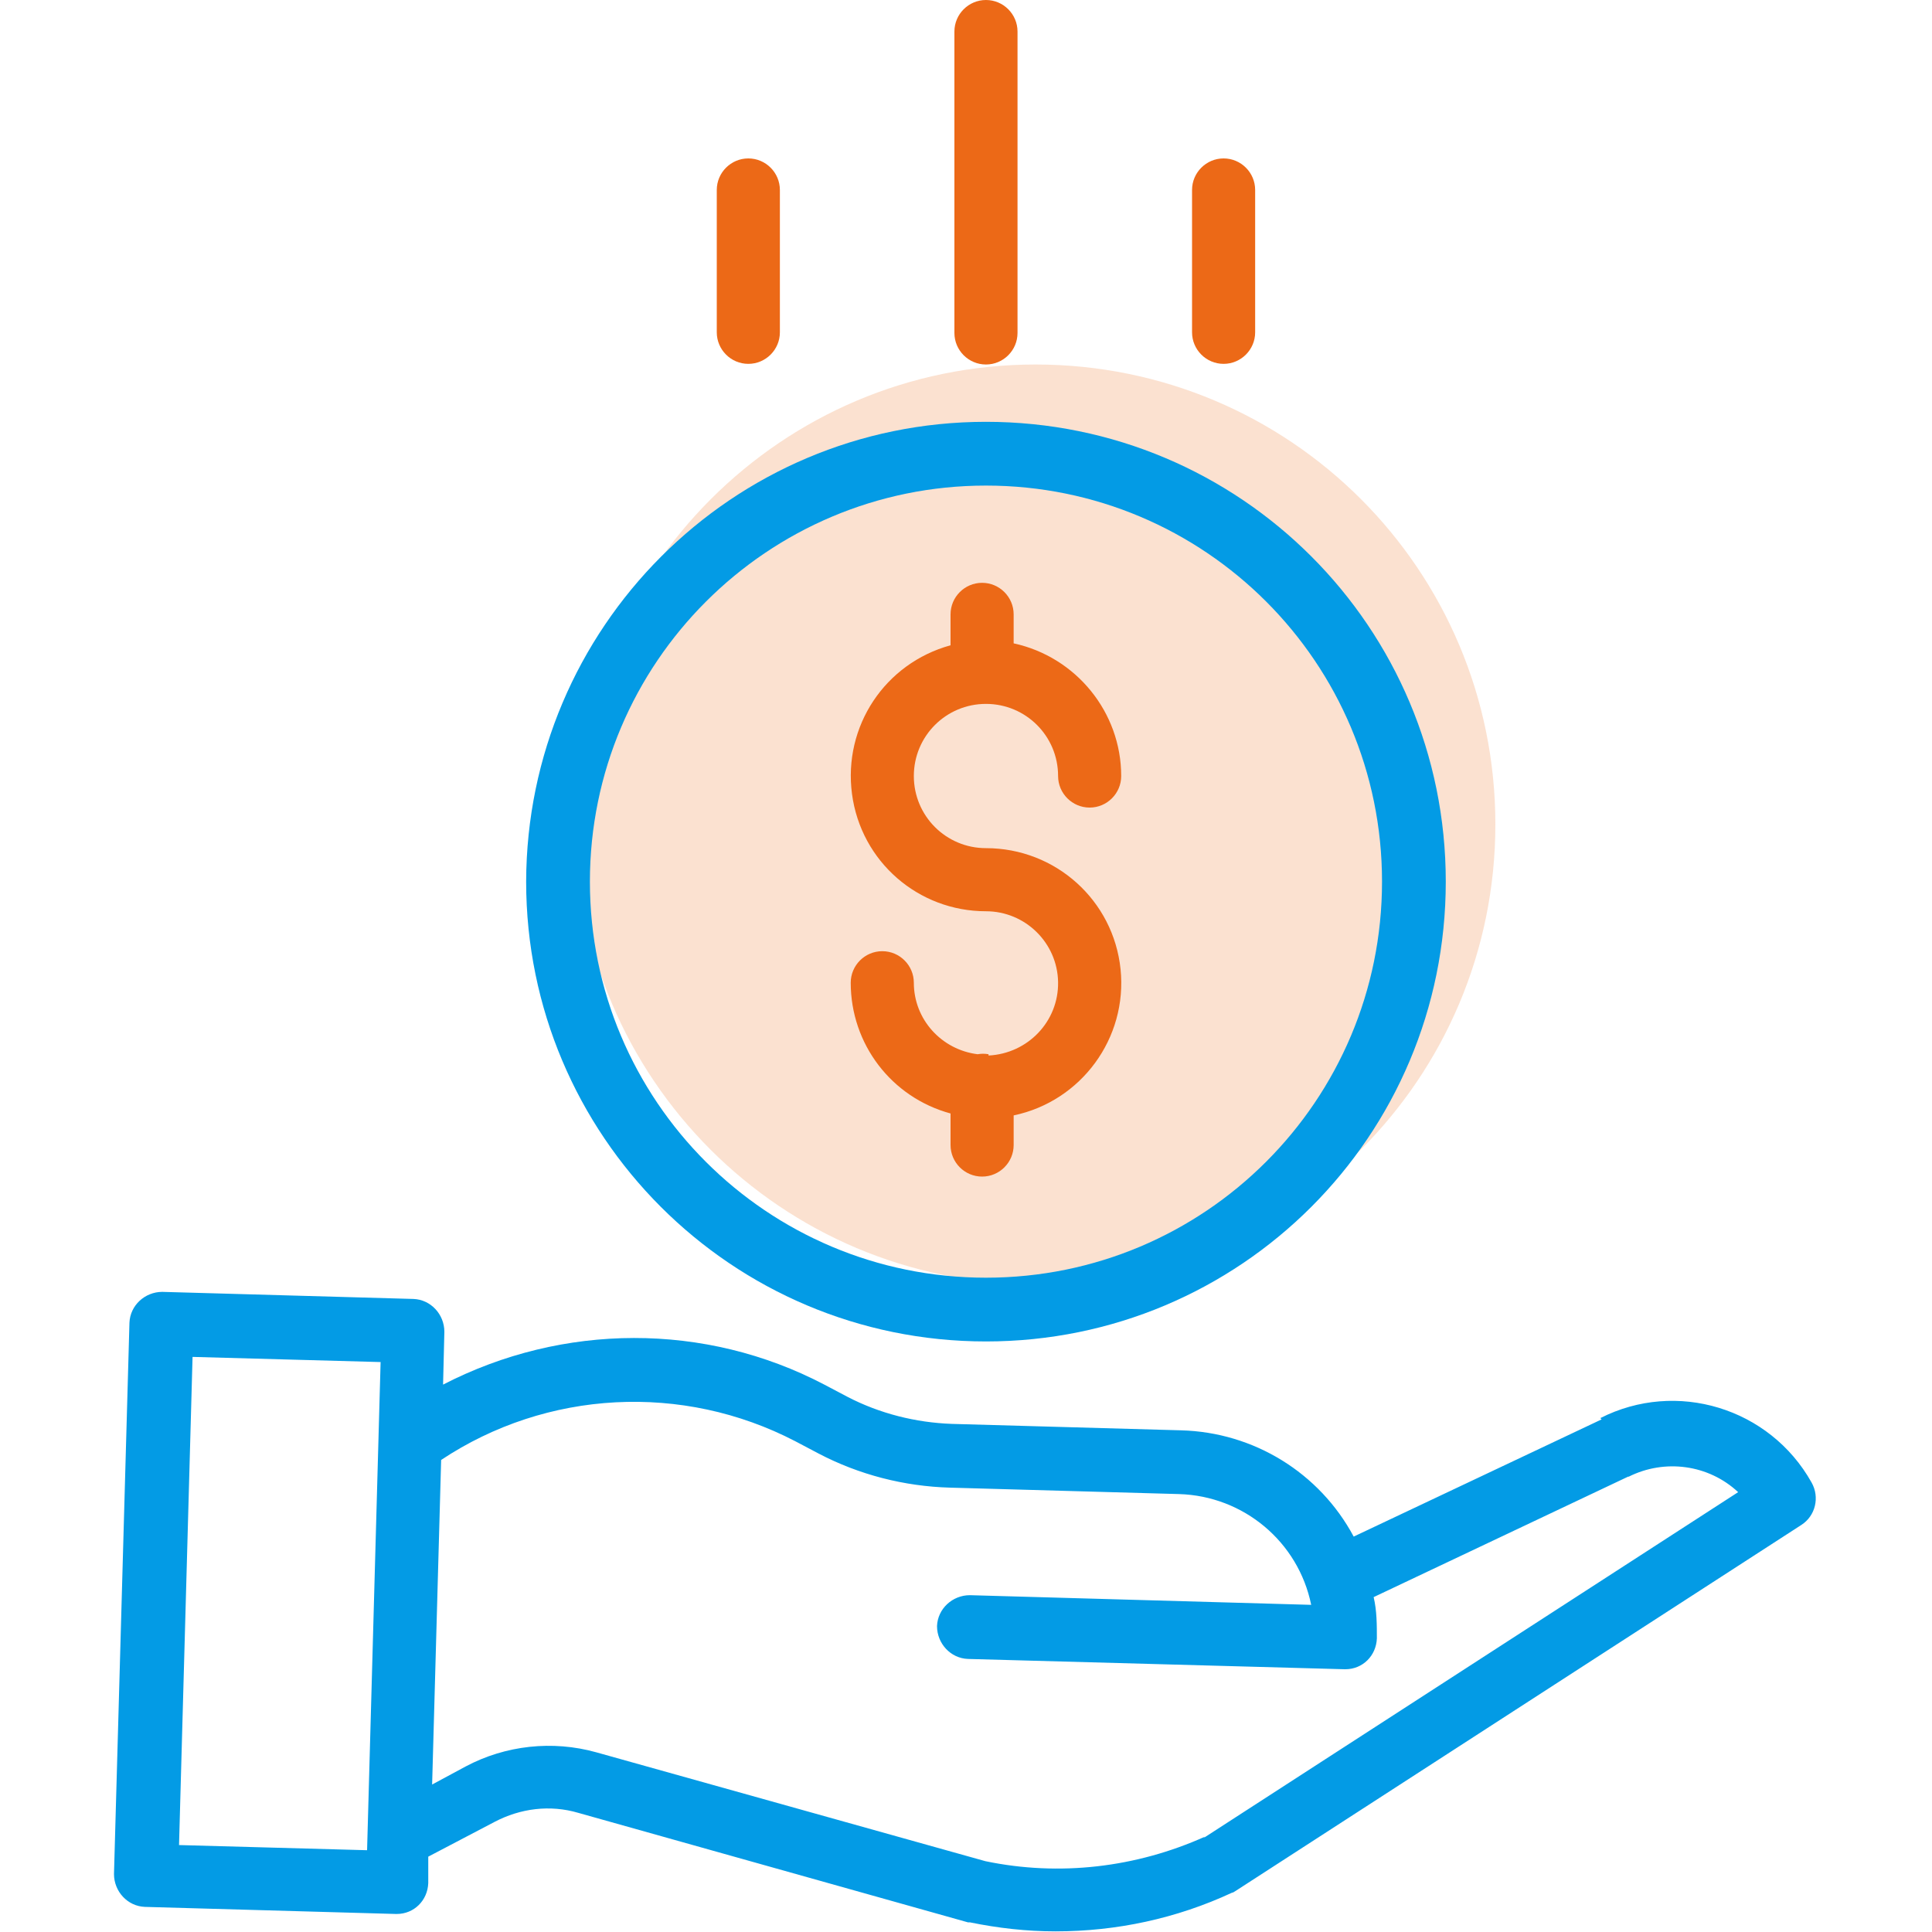 <?xml version="1.0" encoding="UTF-8"?><svg id="Capa_1" xmlns="http://www.w3.org/2000/svg" viewBox="0 0 30 30"><defs><style>.cls-1{opacity:.2;}.cls-1,.cls-2{fill:#ec6917;}.cls-3{fill:#039be5;}.cls-4{fill:none;}</style></defs><rect class="cls-4" width="30" height="30"/><g><path class="cls-1" d="M8.94,12.8c0,3.94,3.19,7.14,7.14,7.14s7.14-3.19,7.14-7.14-3.19-7.14-7.14-7.14c-3.94,0-7.13,3.2-7.14,7.14Z"/><g><path class="cls-2" d="M15.35,16.37c-.06-.01-.11-.01-.17,0-.56-.07-.99-.54-.99-1.11,0-.27-.22-.49-.49-.49s-.49,.22-.49,.49c0,.95,.63,1.78,1.55,2.03v.49c0,.27,.22,.49,.49,.49s.49-.22,.49-.49v-.46c1.05-.22,1.77-1.2,1.66-2.27-.11-1.07-1.01-1.88-2.09-1.88-.62,0-1.12-.5-1.12-1.12s.5-1.12,1.12-1.12,1.12,.5,1.12,1.12c0,.27,.22,.49,.49,.49s.49-.22,.49-.49c0-.99-.7-1.85-1.67-2.06v-.45c0-.27-.22-.49-.49-.49s-.49,.22-.49,.49v.48c-1.02,.28-1.67,1.26-1.53,2.31s1.03,1.82,2.08,1.82c.61,0,1.11,.49,1.12,1.1,.01,.61-.47,1.11-1.08,1.14Z"/><path class="cls-3" d="M8.17,13.69c0,3.94,3.19,7.14,7.14,7.14s7.14-3.19,7.14-7.14-3.19-7.14-7.14-7.14c-3.94,0-7.13,3.2-7.14,7.14Zm7.14-6.15c3.4,0,6.15,2.75,6.15,6.15s-2.75,6.15-6.15,6.15-6.15-2.75-6.15-6.15c0-3.4,2.76-6.15,6.15-6.15Z"/><path class="cls-3" d="M24.87,22.04l-3.85,1.82c-.53-.99-1.55-1.62-2.68-1.65l-3.56-.1c-.56-.02-1.12-.16-1.62-.42l-.36-.19c-1.85-.97-4.06-.96-5.92,0l.02-.82c0-.27-.21-.5-.48-.51l-3.9-.11c-.27,0-.5,.21-.51,.48l-.24,8.56c0,.27,.21,.5,.48,.51l3.9,.11h.01c.27,0,.48-.21,.49-.48v-.41s1.03-.54,1.03-.54c.4-.21,.86-.27,1.3-.14l6.05,1.7s.02,0,.03,0c.44,.09,.88,.14,1.33,.14,.95,0,1.88-.2,2.74-.6,.02,0,.04-.02,.06-.03l8.78-5.68c.22-.14,.29-.43,.16-.66-.65-1.16-2.1-1.6-3.28-1ZM2.78,28.65l.21-7.58,2.92,.08-.21,7.58-2.92-.08Zm15.93-.13c-1.07,.48-2.26,.62-3.41,.38l-6.04-1.69c-.68-.19-1.41-.11-2.03,.22l-.52,.28,.14-5.04c1.64-1.09,3.75-1.2,5.5-.29l.36,.19c.63,.33,1.33,.51,2.04,.53l3.56,.1c1,.03,1.85,.74,2.05,1.72l-5.3-.15c-.27,0-.5,.21-.51,.48,0,.27,.21,.5,.48,.51l5.85,.16h.01c.27,0,.48-.21,.49-.48,0-.21,0-.43-.05-.64l3.95-1.87s0,0,.01,0c.56-.28,1.24-.19,1.7,.24l-8.3,5.37Z"/><path class="cls-2" d="M15.8,5.17V.49c0-.27-.22-.49-.49-.49s-.49,.22-.49,.49V5.17c0,.27,.22,.49,.49,.49s.49-.22,.49-.49Z"/><path class="cls-2" d="M19.49,5.17V2.95c0-.27-.22-.49-.49-.49s-.49,.22-.49,.49v2.21c0,.27,.22,.49,.49,.49s.49-.22,.49-.49Z"/><path class="cls-2" d="M12.11,5.17V2.95c0-.27-.22-.49-.49-.49s-.49,.22-.49,.49v2.21c0,.27,.22,.49,.49,.49s.49-.22,.49-.49Z"/></g></g></svg>